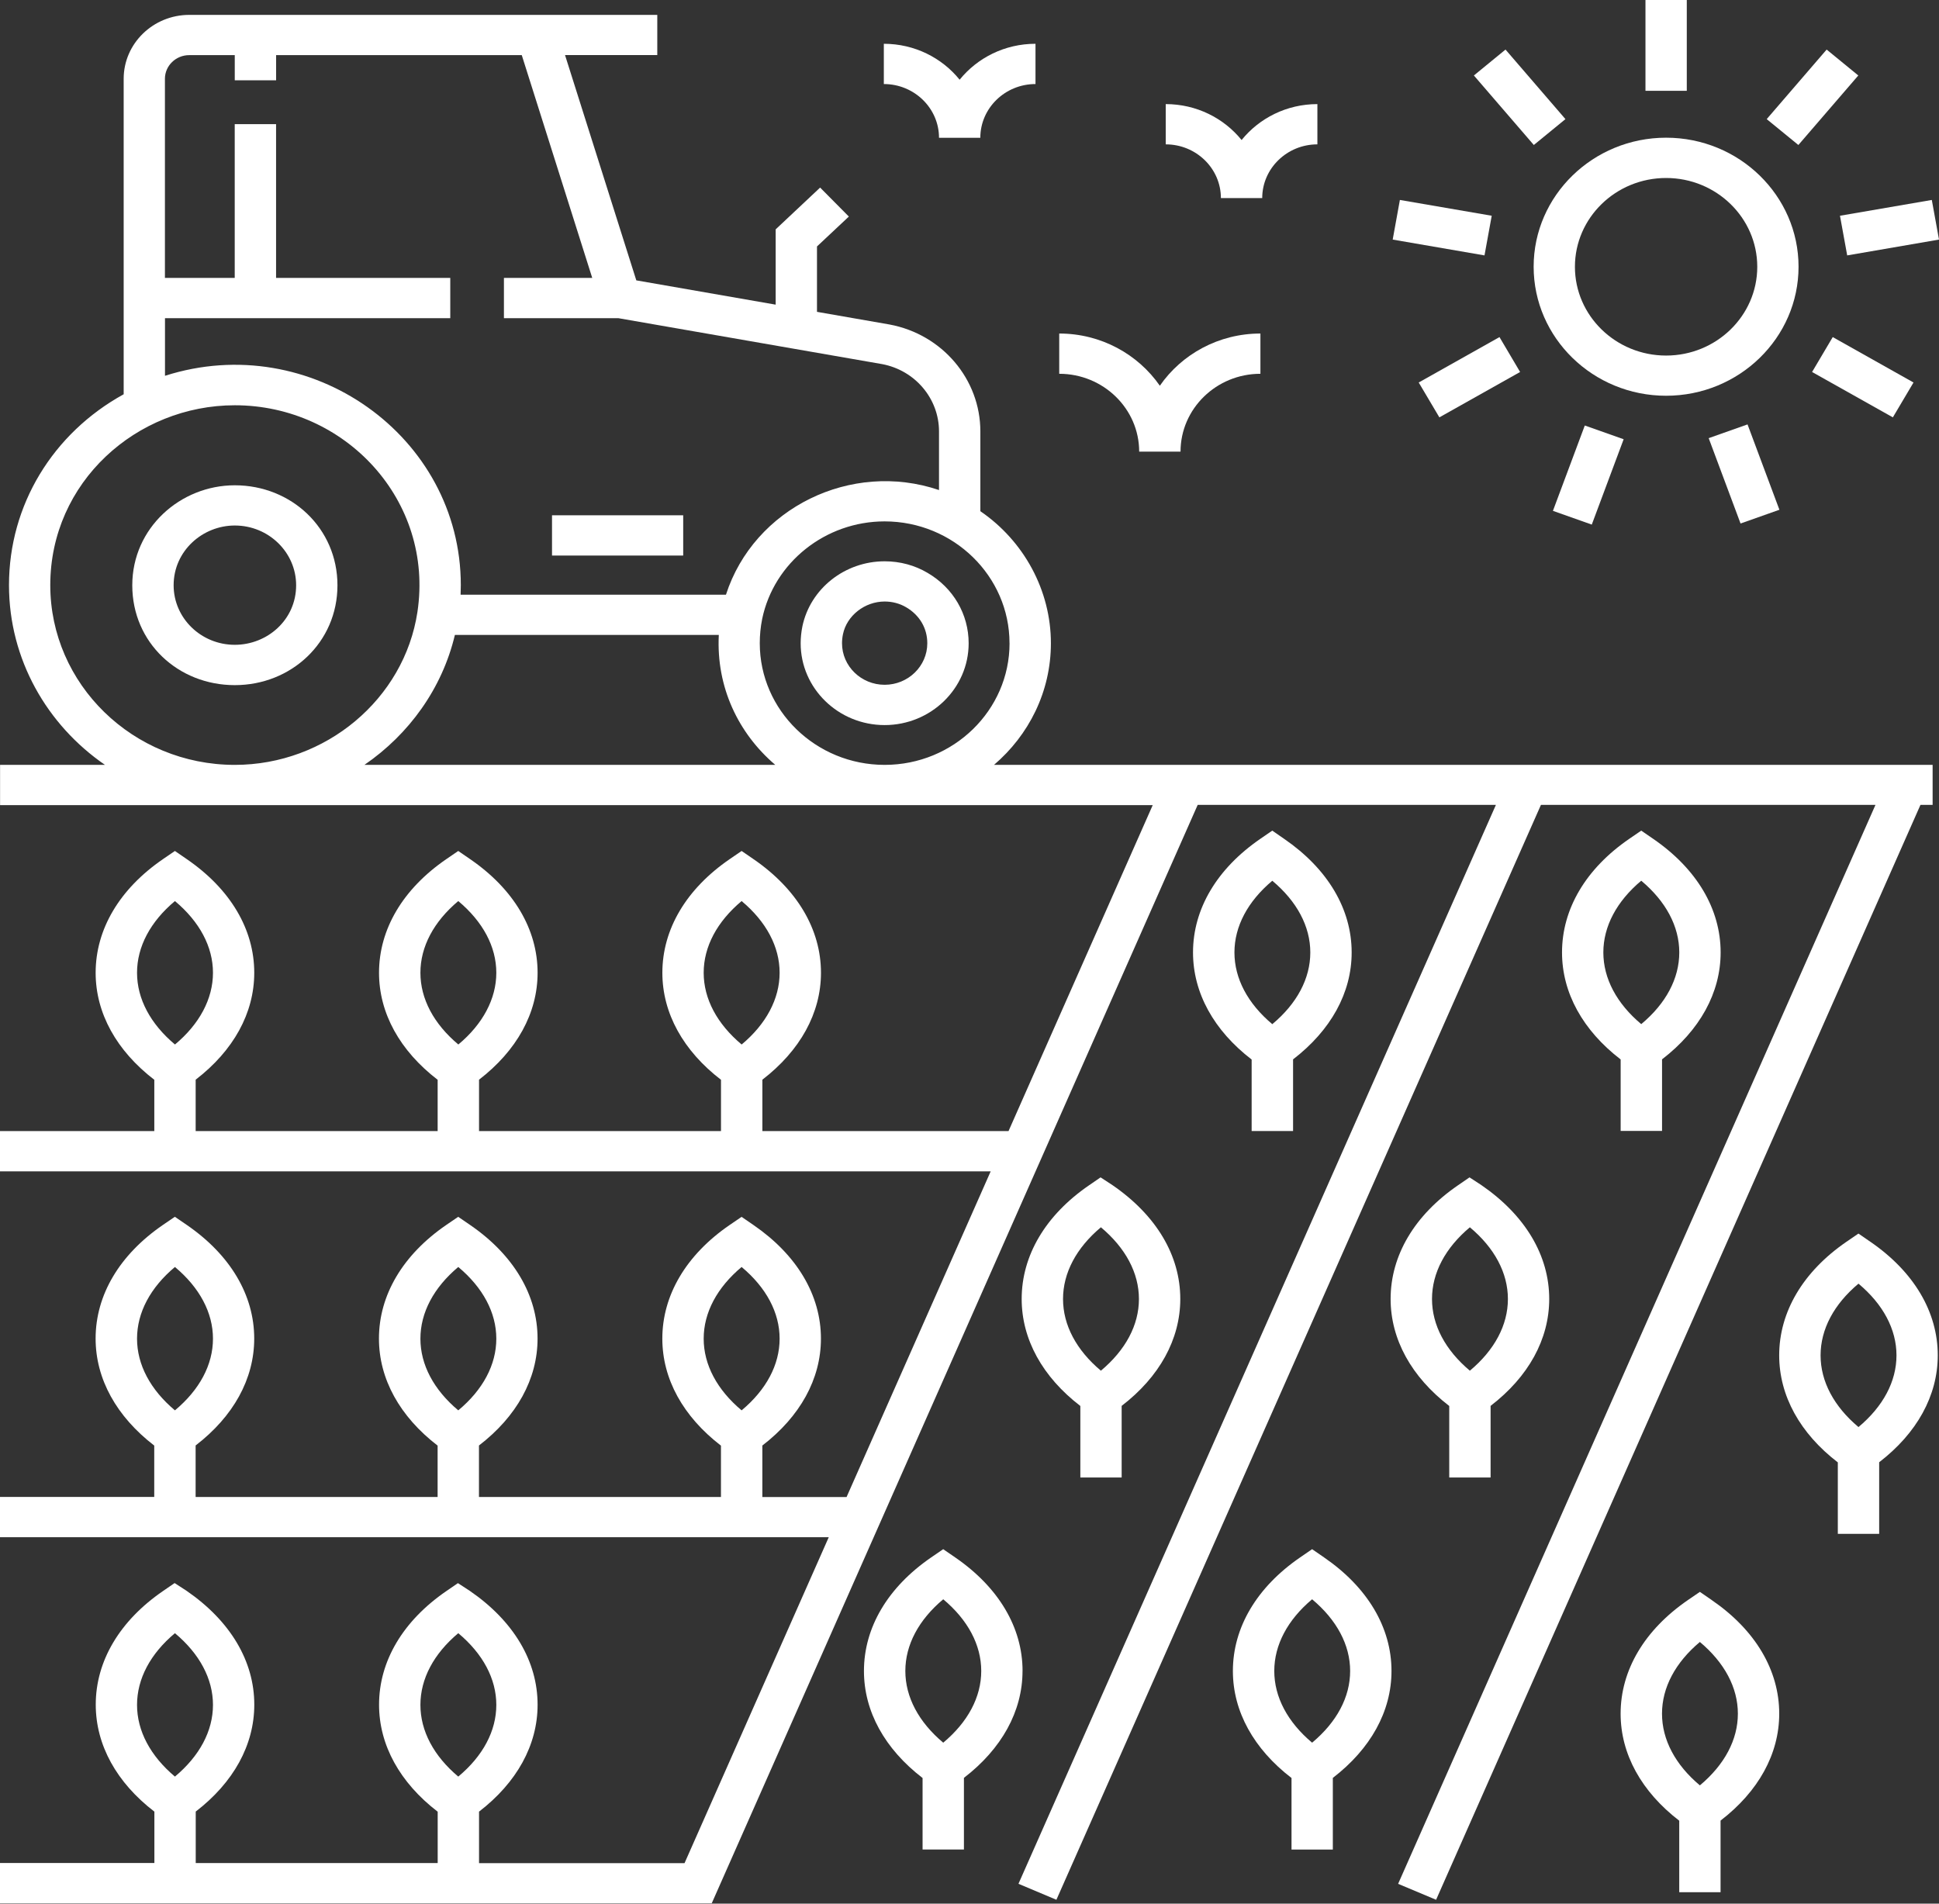 <?xml version="1.0" encoding="UTF-8"?>
<svg xmlns="http://www.w3.org/2000/svg" width="55" height="54" viewBox="0 0 55 54" fill="none">
  <rect x="0" y="0" width="55" height="54" fill="#333333" stroke="none"/>
  <g clip-path="url(#clip0_16795_788)">
    <path d="M54.819 22.839V21.697H28.195C29.182 20.854 29.809 19.622 29.809 18.246C29.809 16.75 29.045 15.347 27.808 14.501V12.237C27.808 10.76 26.727 9.484 25.232 9.205L23.174 8.846V6.991L24.078 6.143L23.263 5.321L22.002 6.506V8.642L18.049 7.953L16.027 1.562H18.644V0.422H5.37C4.343 0.422 3.508 1.235 3.508 2.235V11.184C1.497 12.291 0.255 14.326 0.255 16.599C0.255 18.704 1.334 20.566 2.978 21.697H0.002V22.839H32.697L28.607 32.085H21.625V30.627C22.695 29.804 23.287 28.739 23.287 27.594C23.287 26.362 22.609 25.22 21.375 24.372L21.036 24.139L20.697 24.371C19.466 25.216 18.788 26.36 18.788 27.594C18.788 28.741 19.38 29.807 20.451 30.63V32.085H13.588V30.627C14.658 29.804 15.249 28.739 15.249 27.594C15.249 26.362 14.572 25.22 13.337 24.372L12.998 24.139L12.659 24.371C11.428 25.216 10.751 26.36 10.751 27.594C10.751 28.741 11.343 29.807 12.414 30.63V32.085H5.55V30.627C6.621 29.804 7.212 28.739 7.212 27.594C7.212 26.362 6.535 25.22 5.3 24.372L4.961 24.139L4.622 24.371C3.391 25.216 2.713 26.36 2.713 27.594C2.713 28.741 3.306 29.807 4.377 30.63V32.085H0V33.227H28.101L24.013 42.466H21.624V41.005C22.694 40.182 23.286 39.118 23.286 37.972C23.286 36.741 22.608 35.599 21.373 34.75L21.035 34.518L20.696 34.749C19.465 35.594 18.787 36.739 18.787 37.972C18.787 39.119 19.379 40.185 20.45 41.008V42.465H13.586V41.004C14.657 40.181 15.248 39.117 15.248 37.971C15.248 36.74 14.571 35.597 13.336 34.749L12.997 34.517L12.658 34.748C11.427 35.593 10.749 36.737 10.749 37.971C10.749 39.118 11.342 40.184 12.413 41.007V42.464H5.549V41.003C6.62 40.18 7.211 39.116 7.211 37.97C7.211 36.739 6.533 35.596 5.299 34.748L4.96 34.516L4.621 34.747C3.39 35.592 2.712 36.736 2.712 37.97C2.712 39.117 3.305 40.183 4.375 41.006V42.463H0V43.605H23.508L19.417 52.851H13.588V51.39C14.658 50.567 15.249 49.503 15.249 48.357C15.249 47.126 14.572 45.983 13.324 45.126L12.989 44.908L12.661 45.133C11.43 45.978 10.752 47.122 10.752 48.356C10.752 49.503 11.344 50.569 12.415 51.392V52.849H5.552V51.388C6.622 50.565 7.213 49.501 7.213 48.355C7.213 47.123 6.536 45.981 5.288 45.123L4.953 44.906L4.625 45.131C3.394 45.976 2.716 47.12 2.716 48.354C2.716 49.501 3.308 50.567 4.379 51.39V52.847H0V53.989H20.189L33.973 22.831H42.432L28.889 53.437L29.965 53.89L43.709 22.832H53.198L39.658 53.438L40.735 53.89L54.474 22.832H54.818L54.819 22.839ZM28.636 18.246C28.636 20.149 27.047 21.697 25.093 21.697C23.14 21.697 21.551 20.149 21.551 18.246C21.551 18.015 21.573 17.786 21.62 17.553C21.955 15.952 23.416 14.79 25.092 14.79C27.045 14.79 28.635 16.343 28.635 18.246H28.636ZM5.37 1.564H6.659V2.278H7.832V1.564H14.8L16.799 7.884H14.294V9.026H17.542L25.018 10.328C25.955 10.503 26.635 11.306 26.635 12.237V13.901C24.144 13.056 21.386 14.41 20.592 16.869H13.065C13.069 16.779 13.071 16.689 13.071 16.599C13.071 12.37 8.807 9.34 4.68 10.66V9.026H12.772V7.884H7.831V3.521H6.658V7.884H4.678V2.235C4.678 1.865 4.988 1.564 5.367 1.564H5.37ZM1.426 16.599C1.426 13.677 3.873 11.496 6.66 11.496C9.797 11.496 12.313 14.2 11.841 17.357C11.467 19.831 9.239 21.697 6.66 21.697C3.775 21.697 1.426 19.41 1.426 16.599ZM10.337 21.697C11.601 20.83 12.541 19.533 12.903 18.011H20.389C20.313 19.49 20.942 20.802 21.991 21.697H10.335H10.337ZM21.036 25.56C21.734 26.144 22.114 26.854 22.114 27.594C22.114 28.334 21.731 29.05 21.037 29.629C20.34 29.045 19.96 28.334 19.96 27.594C19.96 26.854 20.339 26.144 21.036 25.56ZM12.999 25.56C13.697 26.144 14.078 26.854 14.078 27.594C14.078 28.334 13.695 29.05 13.001 29.629C12.304 29.045 11.925 28.334 11.925 27.594C11.925 26.854 12.303 26.144 12.999 25.56ZM4.962 25.56C5.66 26.144 6.041 26.854 6.041 27.594C6.041 28.334 5.658 29.05 4.963 29.629C4.267 29.045 3.887 28.334 3.887 27.594C3.887 26.854 4.265 26.144 4.962 25.56ZM21.036 35.94C21.734 36.523 22.114 37.234 22.114 37.974C22.114 38.713 21.735 39.424 21.036 40.007C20.34 39.424 19.96 38.713 19.96 37.974C19.96 37.234 20.339 36.523 21.036 35.94ZM12.999 35.94C13.697 36.523 14.078 37.234 14.078 37.974C14.078 38.713 13.699 39.424 12.999 40.007C12.304 39.424 11.925 38.713 11.925 37.974C11.925 37.234 12.303 36.523 12.999 35.94ZM4.962 35.94C5.66 36.523 6.041 37.234 6.041 37.974C6.041 38.713 5.661 39.424 4.962 40.007C4.267 39.424 3.887 38.713 3.887 37.974C3.887 37.234 4.265 36.523 4.962 35.94ZM12.999 46.328C13.697 46.911 14.078 47.622 14.078 48.362C14.078 49.102 13.699 49.812 12.999 50.396C12.304 49.812 11.925 49.102 11.925 48.362C11.925 47.622 12.303 46.911 12.999 46.328ZM4.962 46.328C5.66 46.911 6.041 47.622 6.041 48.362C6.041 49.102 5.661 49.812 4.962 50.396C4.267 49.812 3.887 49.102 3.887 48.362C3.887 47.622 4.265 46.911 4.962 46.328Z" fill="white"></path>
    <path d="M6.66 13.766C5.119 13.766 3.752 14.973 3.752 16.603C3.752 18.232 5.056 19.435 6.66 19.435C8.263 19.435 9.572 18.22 9.572 16.603C9.572 14.985 8.265 13.766 6.66 13.766ZM6.66 18.291C5.702 18.291 4.925 17.533 4.925 16.602C4.925 15.625 5.748 14.907 6.66 14.907C7.619 14.907 8.4 15.667 8.4 16.602C8.4 17.585 7.579 18.291 6.66 18.291Z" fill="white"></path>
    <path d="M26.31 16.25C25.948 16.035 25.529 15.922 25.093 15.922C23.966 15.922 22.985 16.696 22.76 17.767C22.727 17.933 22.711 18.09 22.711 18.248C22.711 19.527 23.78 20.568 25.093 20.568C26.406 20.568 27.476 19.527 27.476 18.248C27.476 17.422 27.038 16.675 26.31 16.25ZM25.093 19.425C24.427 19.425 23.884 18.896 23.884 18.247C23.884 18.162 23.893 18.077 23.911 17.99C24.02 17.462 24.53 17.063 25.093 17.063C25.312 17.063 25.522 17.119 25.703 17.226C26.084 17.449 26.303 17.82 26.303 18.247C26.303 18.896 25.76 19.425 25.093 19.425Z" fill="white"></path>
    <path d="M15.658 14.617H19.379V15.759H15.658V14.617Z" fill="white"></path>
    <path d="M43.502 7.566C43.502 9.584 45.188 11.226 47.259 11.226C49.331 11.226 51.016 9.584 51.016 7.566C51.016 5.549 49.331 3.906 47.259 3.906C45.188 3.906 43.502 5.548 43.502 7.566ZM47.259 5.049C48.684 5.049 49.845 6.178 49.845 7.568C49.845 8.957 48.685 10.086 47.259 10.086C45.833 10.086 44.673 8.957 44.673 7.568C44.673 6.178 45.833 5.049 47.259 5.049Z" fill="white"></path>
    <path d="M46.674 0H47.846V2.576H46.674V0Z" fill="white"></path>
    <path d="M43.507 4.113L41.807 2.141L42.704 1.406L44.404 3.379L43.507 4.113Z" fill="white"></path>
    <path d="M42.108 7.245L39.504 6.796L39.708 5.672L42.313 6.12L42.108 7.245Z" fill="white"></path>
    <path d="M43.118 10.552L40.828 11.839L40.242 10.85L42.533 9.562L43.118 10.552Z" fill="white"></path>
    <path d="M46.055 12.46L45.151 14.881L44.049 14.491L44.953 12.07L46.055 12.46Z" fill="white"></path>
    <path d="M49.371 14.85L48.467 12.429L49.569 12.039L50.473 14.46L49.371 14.85Z" fill="white"></path>
    <path d="M51.986 9.562L54.277 10.85L53.691 11.839L51.4 10.552L51.986 9.562Z" fill="white"></path>
    <path d="M52.396 7.245L52.191 6.12L54.796 5.672L55 6.796L52.396 7.245Z" fill="white"></path>
    <path d="M50.113 3.379L51.813 1.406L52.711 2.141L51.011 4.113L50.113 3.379Z" fill="white"></path>
    <path d="M30.045 9.461V10.603C31.295 10.603 32.313 11.593 32.313 12.812H33.486C33.486 11.594 34.502 10.603 35.752 10.603V9.461C34.565 9.461 33.517 10.05 32.899 10.942C32.279 10.049 31.231 9.461 30.045 9.461Z" fill="white"></path>
    <path d="M34.631 5.619H35.803C35.803 4.778 36.506 4.095 37.368 4.095V2.953C36.496 2.953 35.719 3.352 35.218 3.972C34.716 3.352 33.938 2.953 33.066 2.953V4.095C33.929 4.095 34.631 4.779 34.631 5.619Z" fill="white"></path>
    <path d="M26.635 3.908H27.807C27.807 3.067 28.51 2.384 29.372 2.384V1.242C28.5 1.242 27.722 1.641 27.22 2.261C26.719 1.641 25.941 1.242 25.07 1.242V2.384C25.932 2.384 26.635 3.068 26.635 3.908Z" fill="white"></path>
    <path d="M37.557 44.178L37.218 43.945L36.88 44.177C35.65 45.022 34.971 46.166 34.971 47.4C34.971 48.547 35.563 49.613 36.634 50.436V52.465H37.806V50.433C38.877 49.61 39.47 48.545 39.47 47.4C39.47 46.168 38.792 45.026 37.556 44.178H37.557ZM37.218 49.434C36.523 48.85 36.145 48.14 36.145 47.4C36.145 46.66 36.523 45.95 37.218 45.366C37.916 45.95 38.297 46.66 38.297 47.4C38.297 48.14 37.918 48.85 37.218 49.434Z" fill="white"></path>
    <path d="M48.555 45.389L48.217 45.156L47.878 45.388C46.648 46.233 45.969 47.377 45.969 48.611C45.969 49.757 46.561 50.824 47.632 51.647V53.675H48.804V51.644C49.875 50.821 50.468 49.756 50.468 48.611C50.468 47.379 49.79 46.236 48.554 45.389H48.555ZM48.217 50.645C47.521 50.061 47.143 49.351 47.143 48.611C47.143 47.871 47.521 47.161 48.217 46.577C48.914 47.161 49.295 47.871 49.295 48.611C49.295 49.351 48.916 50.061 48.217 50.645Z" fill="white"></path>
    <path d="M53.053 35.225L52.715 34.992L52.376 35.224C51.145 36.069 50.467 37.213 50.467 38.447C50.467 39.593 51.059 40.66 52.13 41.483V43.51H53.303V41.479C54.373 40.656 54.965 39.591 54.965 38.446C54.965 37.214 54.287 36.072 53.052 35.224L53.053 35.225ZM52.716 40.481C52.02 39.897 51.641 39.187 51.641 38.447C51.641 37.707 52.019 36.997 52.716 36.413C53.414 36.997 53.794 37.707 53.794 38.447C53.794 39.187 53.415 39.897 52.716 40.481Z" fill="white"></path>
    <path d="M42.281 41.912V39.88C43.352 39.058 43.943 37.993 43.944 36.848C43.944 35.616 43.266 34.474 42.017 33.616L41.683 33.398L41.354 33.624C40.124 34.468 39.445 35.613 39.445 36.847C39.445 37.993 40.038 39.06 41.108 39.883V41.911H42.281V41.912ZM41.693 34.814C42.391 35.397 42.772 36.108 42.772 36.848C42.772 37.588 42.392 38.298 41.693 38.882C40.997 38.298 40.619 37.588 40.619 36.848C40.619 36.108 40.997 35.397 41.693 34.814Z" fill="white"></path>
    <path d="M47.144 32.082V30.05C48.214 29.227 48.806 28.163 48.806 27.017C48.806 25.785 48.128 24.643 46.893 23.795L46.554 23.562L46.215 23.794C44.984 24.639 44.307 25.783 44.307 27.017C44.307 28.164 44.899 29.23 45.97 30.053V32.081H47.142L47.144 32.082ZM46.554 24.983C47.252 25.567 47.633 26.277 47.633 27.017C47.633 27.757 47.254 28.468 46.554 29.051C45.859 28.468 45.479 27.757 45.479 27.017C45.479 26.277 45.858 25.567 46.554 24.983Z" fill="white"></path>
    <path d="M29.005 47.4C29.005 46.168 28.327 45.026 27.093 44.178L26.754 43.945L26.415 44.177C25.184 45.022 24.506 46.166 24.506 47.4C24.506 48.547 25.098 49.613 26.169 50.436V52.464H27.342V50.432C28.412 49.609 29.004 48.544 29.004 47.399L29.005 47.4ZM26.755 49.434C26.059 48.85 25.68 48.14 25.68 47.4C25.68 46.66 26.058 45.95 26.755 45.366C27.453 45.95 27.833 46.66 27.833 47.4C27.833 48.14 27.454 48.85 26.755 49.434Z" fill="white"></path>
    <path d="M31.816 41.912V39.88C32.887 39.058 33.478 37.993 33.479 36.848C33.479 35.616 32.802 34.474 31.552 33.616L31.218 33.398L30.889 33.624C29.659 34.468 28.98 35.613 28.98 36.847C28.98 37.993 29.573 39.06 30.644 39.883V41.911H31.816V41.912ZM31.227 34.814C31.925 35.397 32.306 36.108 32.306 36.848C32.306 37.588 31.926 38.298 31.227 38.882C30.531 38.298 30.153 37.588 30.153 36.848C30.153 36.108 30.531 35.397 31.227 34.814Z" fill="white"></path>
    <path d="M36.678 32.083V30.051C37.748 29.228 38.34 28.164 38.34 27.018C38.34 25.787 37.662 24.645 36.426 23.796L36.088 23.562L35.749 23.795C34.519 24.64 33.84 25.784 33.84 27.018C33.84 28.165 34.432 29.232 35.503 30.055V32.083H36.676H36.678ZM36.089 24.984C36.787 25.568 37.167 26.278 37.167 27.018C37.167 27.758 36.788 28.469 36.089 29.052C35.393 28.469 35.015 27.758 35.015 27.018C35.015 26.278 35.393 25.568 36.089 24.984Z" fill="white"></path>
  </g>
  <defs>
    <clipPath id="clip0_16795_788">
      <rect width="55" height="54" fill="white"></rect>
    </clipPath>
  </defs>
</svg>
